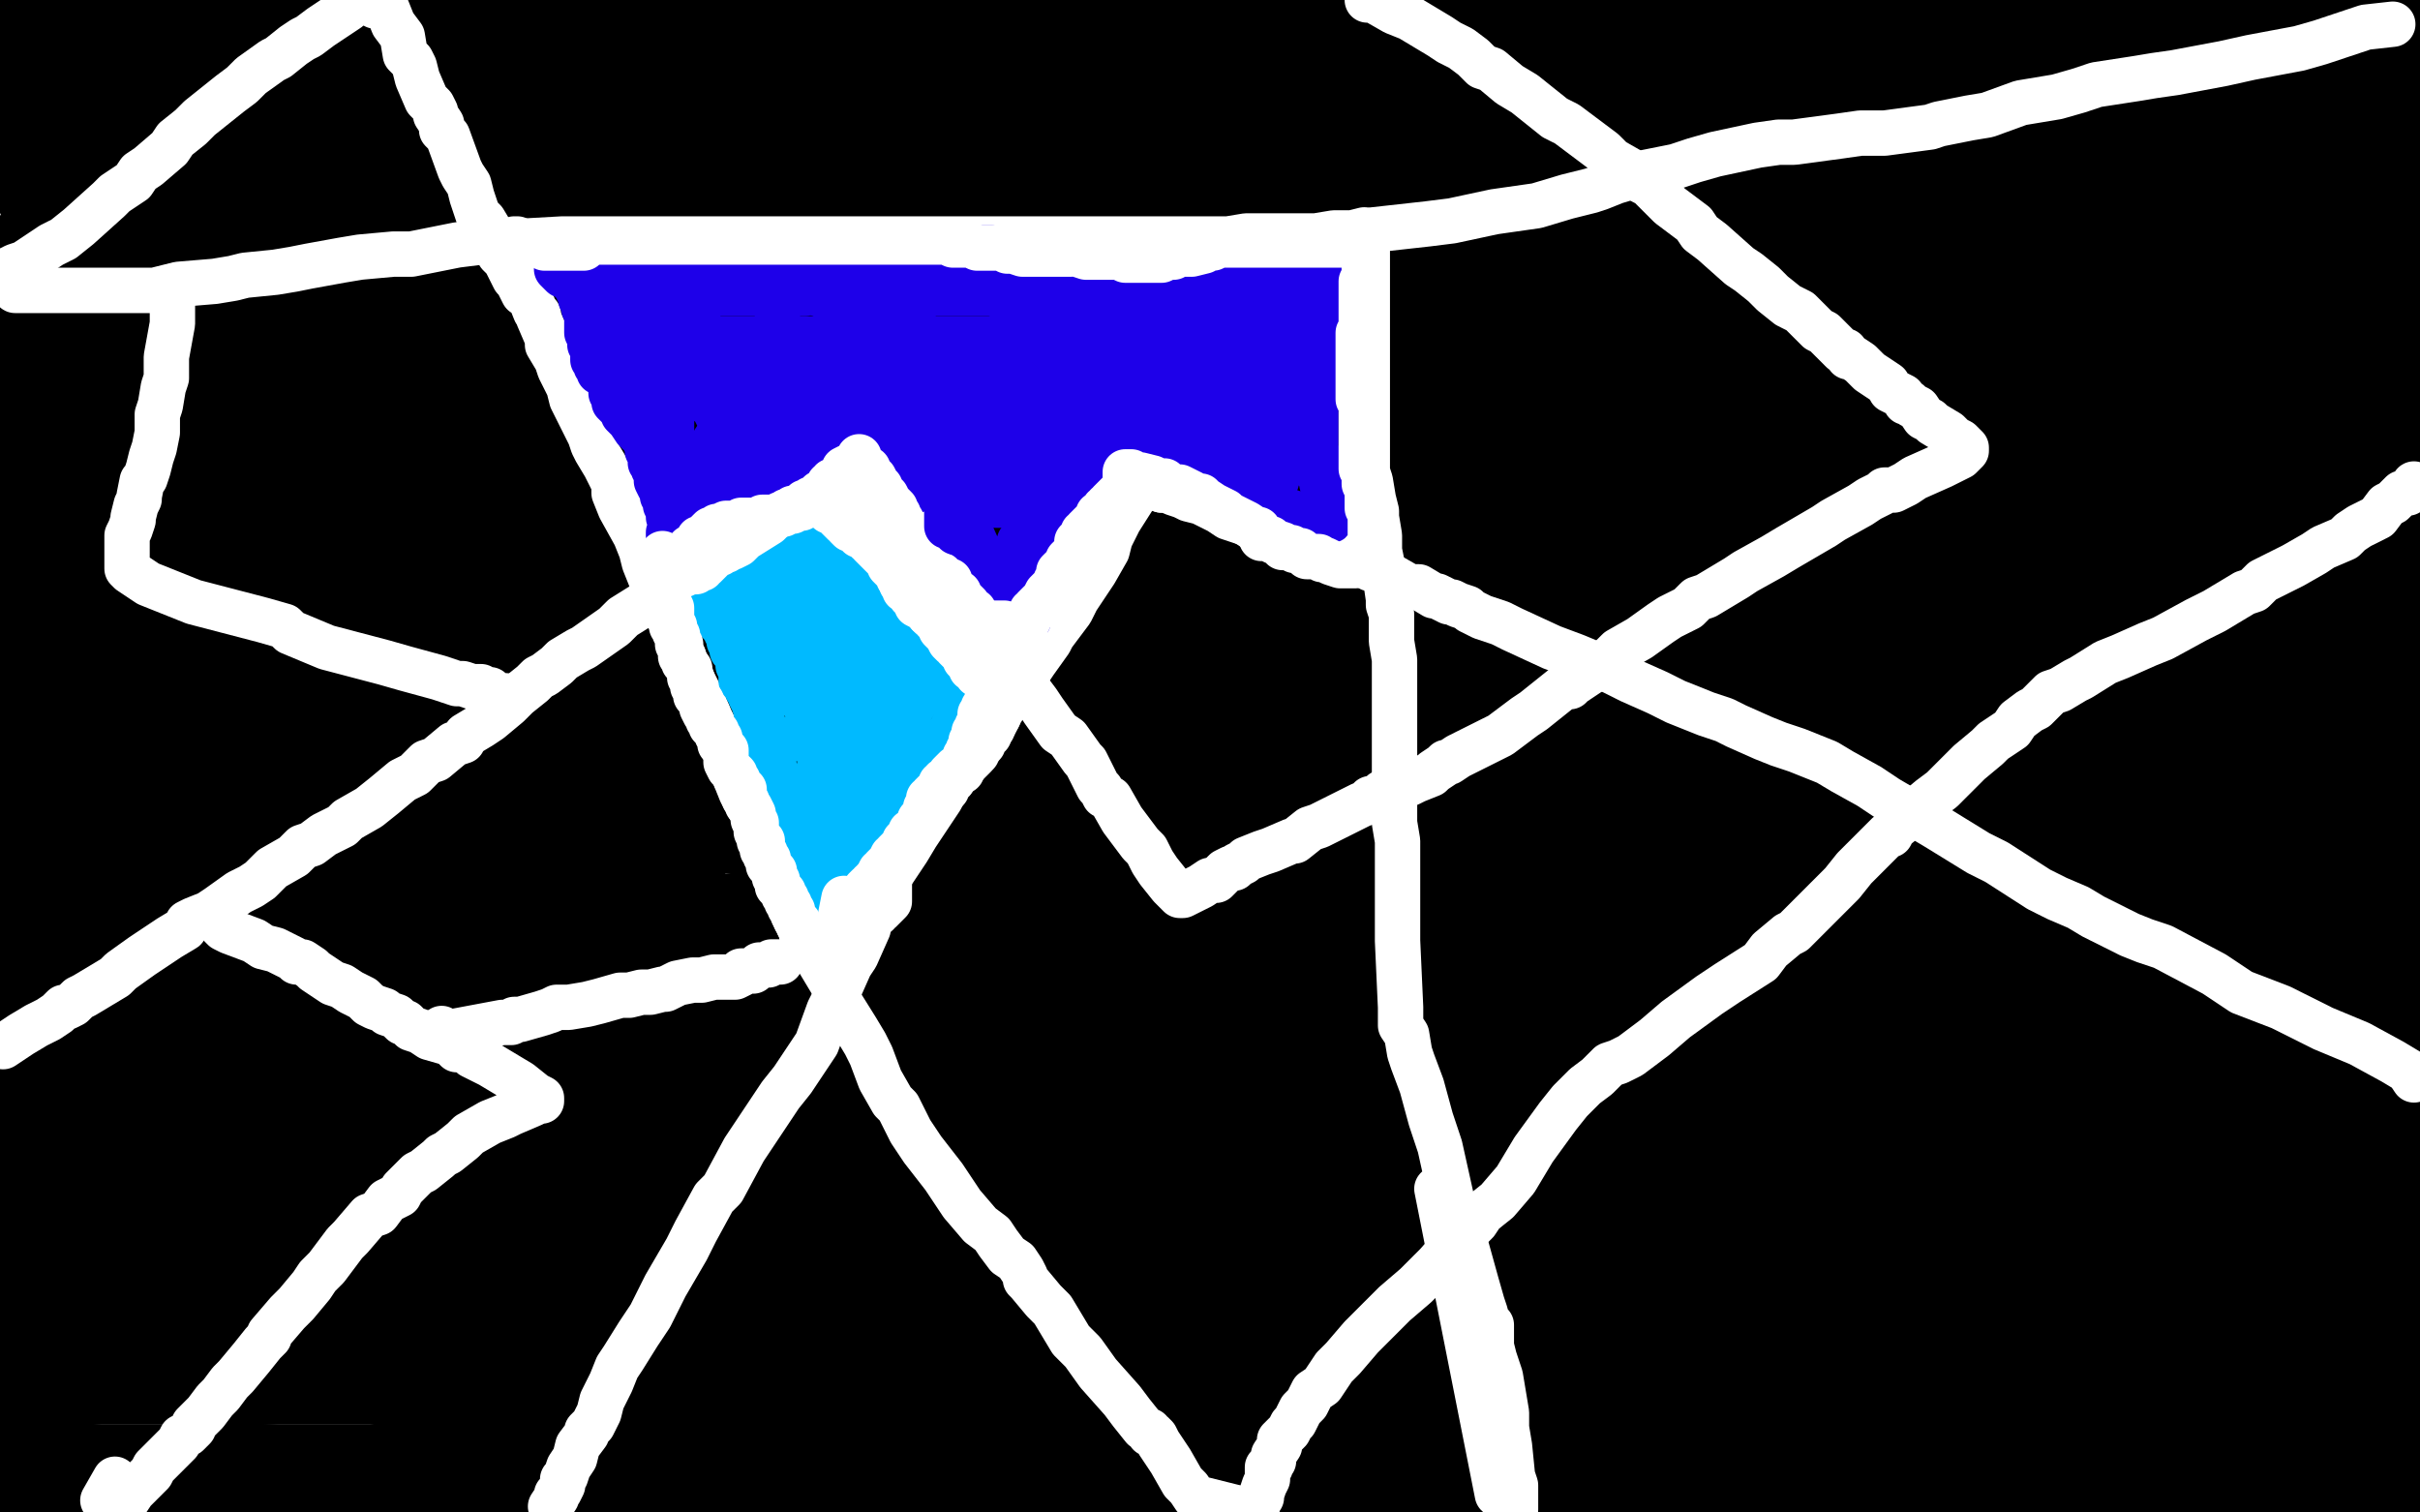 <?xml version="1.0" standalone="no"?>
<!DOCTYPE svg PUBLIC "-//W3C//DTD SVG 1.1//EN"
"http://www.w3.org/Graphics/SVG/1.1/DTD/svg11.dtd">

<svg width="800" height="500" version="1.1" xmlns="http://www.w3.org/2000/svg" xmlns:xlink="http://www.w3.org/1999/xlink" style="stroke-antialiasing: false"><desc>This SVG has been created on https://colorillo.com/</desc><rect x='0' y='0' width='800' height='500' style='fill: rgb(255,255,255); stroke-width:0' /><polyline points="7,5 7,4 7,4 8,4 8,4 8,5 10,6 13,20 13,20 14,25 14,25 18,30 18,30 21,34 21,34 23,36 23,36 21,76 18,73 14,65 13,33 13,30 15,27 15,26 16,24 4,14 6,13 14,8 19,5 23,5 26,5 29,5 31,5 32,5 34,5 36,5 37,5 39,5 42,5 43,5 45,5 47,5 49,5 51,5 52,5 53,5 54,5 55,5 56,5 60,5 63,5 70,5 73,5 83,6 88,7 95,7 106,9 110,9 118,10 129,12 134,12 138,12 148,12 157,12 166,13 172,13 181,14 188,15 203,17 214,20 231,20 238,21 252,22 259,23 277,23 288,23 296,23 314,25 322,26 341,29 359,31 365,31 379,33 387,33 403,34 410,34 424,35 430,35 450,35 461,35 479,35 488,35 500,35 505,35 516,35 524,35 541,35 564,36 576,37 588,38 607,41 623,42 630,42 637,42 649,42 654,42 661,42 658,42 648,41 634,38 621,35 599,32 591,31 572,29 557,26 544,25 537,24 524,22 517,21 509,20 497,18 492,18 487,18 476,17 470,16 453,14 445,12 426,10 416,7 402,6 397,6 391,4 389,4 382,4 379,4 372,4 369,5 362,7 357,9 353,10 350,11 344,11 337,11 333,11 326,11 322,11 310,7 302,5 285,1 216,0 213,0 206,1 204,1 201,1 198,1 196,2 195,2 192,2 190,2 185,2 184,2 186,0 303,0 312,2 328,4 344,6 354,8 377,11 387,12 413,16 434,18 444,18 461,19 473,19 484,19 491,19 504,19 510,19 515,20 524,21 526,21 529,21 531,21 533,21 536,22 542,22 545,22 551,23 557,23 560,23 565,23 567,23 568,23 570,23 575,22 578,21 585,20 587,20 588,20 583,19 571,17 543,13 513,10 496,7 473,4 449,2 441,2 440,2 440,1 441,0 520,0 542,3 566,6 595,7 619,8 630,9 649,11 662,13 672,13 675,13 679,13 685,13 689,13 695,13 706,13 719,13 729,13 733,13 736,13 738,13 739,13 757,15 763,16 772,17 773,17 774,17 776,17 778,17 779,17 780,17 781,17 783,17 786,17 790,16 791,15 795,14 798,14 797,11 793,11 791,10 790,10 787,10 782,10 778,10 773,10 772,10 771,10 769,10 767,12 765,15 762,17 760,18 757,18 753,18 752,18 747,18 744,18 741,18 735,18 733,18 727,20 724,21 719,22 710,26 707,27 701,29 699,30 697,30 689,30 683,30 675,30 670,30 661,30 657,30 648,30 642,31 638,32 637,32 637,33 640,35 648,36 655,37 667,39 701,43 724,48 740,50 746,50 749,50 750,50 750,49 752,48 757,45 758,45 762,43 763,42 764,42 765,41 767,41 769,40 773,39 780,35 786,34 789,32 794,31 799,30 793,30 781,30 763,30 750,30 742,30 741,30 738,31 732,32 725,33 722,34 719,34 718,35" style="fill: none; stroke: #000000; stroke-width: 30; stroke-linejoin: round; stroke-linecap: round; stroke-antialiasing: false; stroke-antialias: 0; opacity: 1.0"/>
<polyline points="710,46 711,47 712,49 716,50 724,53 727,54 737,55 752,57 760,58 772,59 781,59 782,59" style="fill: none; stroke: #000000; stroke-width: 30; stroke-linejoin: round; stroke-linecap: round; stroke-antialiasing: false; stroke-antialias: 0; opacity: 1.0"/>
<polyline points="718,35 717,36 716,37 714,39 712,41 710,43 710,45 710,46" style="fill: none; stroke: #000000; stroke-width: 30; stroke-linejoin: round; stroke-linecap: round; stroke-antialiasing: false; stroke-antialias: 0; opacity: 1.0"/>
<polyline points="782,59 780,59 774,59 750,59 723,59 708,59 677,59 664,59 645,59 639,61 636,61 634,62 633,62 632,62 626,62 623,62 612,62 608,62 595,62 590,62 582,62 572,59 567,59 561,58 546,57 531,57 516,56 508,56 488,56 479,56 461,56 455,56 441,56 436,57 430,58 421,58 412,58 408,58 402,58 388,58 381,58 367,58 360,58 343,58 328,58 321,58 312,58 309,58 306,58 301,58 293,58 289,58 285,58 275,58 263,58 255,58 247,58 231,58 227,58 216,58 212,58 205,58 196,58 186,58 182,58 179,58 166,58 162,58 152,56 146,55 141,54 129,54 120,52 116,52 106,51 103,51 99,51 92,51 86,51 80,51 78,51 75,51 70,51 67,51 61,51 59,51 53,51 37,51 31,50 25,49 24,49 23,49 21,45 20,44 20,43 19,42 19,41 19,40 19,39 20,36 27,33 57,25 71,22 75,22 80,22 81,22 82,22 83,22 86,22 93,22 103,22 107,23 113,25 115,25 118,25 121,26 132,27 147,29 158,30 179,30 191,30 215,31 227,31 247,34 261,36 271,37 274,38 279,39 282,39 288,39 294,41 303,42 315,44 319,45 327,46 333,47 343,47 351,47 363,47 367,47 372,47 373,47 370,47 359,47 346,47 328,47 273,47 249,47 229,47 204,47 184,47 177,47 171,47 164,47 162,47 159,47 158,47 155,47 148,47 144,47 137,47 127,47 117,47 114,47 113,47 112,47 110,47 108,48 105,49 99,50 83,50 70,50 54,52 51,53 49,53 43,53 41,53 40,53 38,53 37,53 35,54 32,55 30,56 27,60 25,64 25,72 25,83 27,90 30,108 33,131 35,144 41,171 44,182 54,203 67,220 71,225 86,233 99,236 148,243 178,245 249,246 293,246 374,246 417,246 491,246 521,246 585,238 521,236 463,232 390,232 247,230 174,230 68,228 44,228 33,231 37,237 61,244 186,268 271,277 363,281 555,283 674,283 712,283 713,283 695,283 645,279 571,268 422,245 367,241 302,239 284,239 283,240 288,244 337,257 369,264 448,276 485,282 530,290 535,292 533,296 517,302 394,326 304,342 123,368 61,384 18,408 301,468 382,468 482,468 498,468 503,468 504,468 463,467 355,453 310,448 276,448 272,448 270,449 277,450 312,458 459,466 635,466 702,466 767,466 771,466 767,467 743,467 688,461 549,429 441,401 419,395 411,394 412,394 424,394 460,394 566,394 612,394 420,366 206,330 126,317 68,308 67,308 69,308 88,309 149,315 335,317 545,317 632,317 683,317 693,317 687,318 600,316 530,303 416,283 366,268 366,267 367,266 395,254 527,223 678,201 745,191 793,180 792,180 776,179 633,158 527,152 360,132 293,123 287,123 462,129 466,129 455,131 420,134 317,134 268,134 214,134 199,134 185,132 184,132 189,129 236,129 279,129 328,129 398,129 403,129 400,129 344,136 290,136 181,136 153,139 134,142 131,144 134,149 154,154 204,162 329,180 394,186 492,200 518,204 524,206 522,207 498,209 463,209 388,203 363,202 345,208 344,208 344,210 387,224 438,232 577,242 639,242 721,238 732,236 733,236 731,236 651,233 584,233 439,223 330,203 298,197 277,190 276,189 279,188 294,187 350,187 386,185 405,185 410,185 397,184 359,179 245,161 139,146 100,140 75,132 78,130 98,129 150,129 290,129 377,129 544,129 655,129 665,129 654,129 616,129 437,127 321,122 97,113 34,98 179,98 255,98 385,96 420,96 432,96 431,97 422,99 333,100 174,100 108,95 37,85 28,83 27,83 27,82 36,81 74,81 203,81 271,81 398,81 447,81 479,81 490,81 475,84 358,87 263,87 72,87 15,85 49,83 124,83 300,83 386,83 467,83 554,83 558,83 545,85 505,86 322,86 101,86 9,86 2,86 96,86 331,86 436,86 630,86 692,86 735,86 751,86 751,87 698,88 626,88 464,88 407,88 375,88 380,88 399,88 447,88 507,88 647,88 709,88 775,88 778,88 774,88 747,93 679,93 474,93 364,93 196,88 152,88 137,88 137,89 156,94 214,102 384,106 490,106 670,106 771,108 779,110 776,112 693,118 482,118 364,118 169,118 98,121 94,121 552,146 688,150 701,152 685,157 622,165 414,165 280,165 55,156 27,188 118,204 227,215 494,220 620,220 745,217 713,227 581,227 268,205 135,200 41,200 262,222 475,222 639,222 675,222 670,225 634,228 447,230 337,227 210,223 4,216 63,245 171,252 298,254 567,254 792,249 762,259 506,259 352,251 104,249 17,249 22,284 107,297 319,308 429,308 584,312 603,316 594,320 466,329 210,319 74,310 55,328 160,328 379,328 541,328 565,332 478,342 386,344 181,344 75,344 42,372 223,372 689,369 686,371 588,386 481,386 217,386 117,386 14,412 83,418 245,420 331,417 496,415 576,414 577,414 575,416 491,418 389,418 270,418 14,418 79,437 179,437 398,425 539,419 551,418 551,419 502,421 427,421 248,430 107,451 78,454 74,455 77,453 128,453 188,453 336,451 412,449 472,447 521,448 519,451 463,462 385,464 287,470 106,495 290,499 532,465 629,449 618,447 596,444 548,441 537,440 535,439 536,437 540,434 552,431 589,426 608,426 609,426 609,429 591,433 494,447 435,457 335,470 267,480 258,482 258,484 271,487 372,492 437,492 575,492 630,494 665,494 677,495 675,497 712,498 713,498 685,498 689,498 715,494 762,490 751,490 707,490 696,490 686,490 686,488 695,485 712,481 743,471 758,465 767,460 775,455 778,452 777,451 764,448 700,445 667,443 637,443 605,441 604,441 605,437 611,434 639,426 672,418 734,410 755,407 761,407 762,407 753,407 723,404 632,385 565,378 553,378 550,377 551,375 590,363 643,355 783,334 783,296 779,296 779,295 784,293 797,291 773,284 706,282 703,282 703,280 737,273 779,266 792,264 788,264 761,266 719,270 629,272 599,272 573,276 568,277 567,277 568,277 577,277 623,277 668,279 676,281 678,282 675,285 661,291 584,303 542,310 496,316 488,319 485,320 493,320 525,320 582,320 731,294 787,234 694,221 529,197 416,181 384,176 364,176 373,170 392,168 495,164 569,162 696,158 730,158 729,158 720,161 683,166 547,172 482,174 400,176 388,176 388,175 411,171 451,171 516,171 660,169 730,169 763,178 727,180 694,181 799,189 734,195 671,199 567,199 557,199 556,199 561,198 573,193 639,184 725,173 759,167 774,164 772,164 757,162 709,157 694,155 689,154 689,153 691,151 698,149 730,144 770,138 780,136 784,135 782,135 772,135 743,138 664,146 668,143 681,140 739,129 793,121 780,119 755,119 744,119 736,118 735,118 736,116 740,115 763,108 776,105 797,98 799,97 799,96 795,86 786,77 775,68 771,65 766,54 764,48 763,43 763,41 763,40 763,38 763,37 763,34 764,28 766,21 770,11 770,8 771,5 771,4 774,4 778,4 793,13 799,45 798,43 799,177 796,175 789,167 772,146 764,130 761,124 760,123 760,120 759,117 758,112 757,105 756,103 756,101 756,100 756,99 768,101 779,107 789,116 799,249 794,241 791,231 780,207 772,194 771,190 768,184 768,183 766,183 764,185 760,191 755,195 745,203 736,211 730,217 724,224 722,227 722,230 722,231 724,236 725,237 730,238 732,238 734,238 741,238 750,238 756,237 759,236 764,235 766,235 767,235 768,234 767,234 766,234 765,234 764,234 762,233 761,231 760,208 760,198 760,182 758,169 757,165 757,163 757,162 755,161 735,177 693,215 650,265 649,267 648,267 645,267 641,267 638,267 634,267 632,264 632,261 632,248 635,231 637,220 641,205 644,197 644,195 644,193 644,192 645,192 648,192 656,192 663,192 664,192 667,190 668,190 665,190 660,193 644,207 622,227 588,267 573,314 570,338 571,348 583,359 599,364 623,364 632,364 642,360 644,359 645,358 642,357 624,357 586,357 510,365 472,367 430,373 347,387 306,403 303,405 302,407 332,409 381,409 531,396 616,383 745,372 785,365 798,363 799,363 794,362 765,362 749,362 730,362 728,361 732,358 746,354 753,306 707,306 638,309 625,311 627,311 637,311 682,311 739,311 757,311 757,312 751,313 736,316 677,320 628,328 612,330 606,331 603,332 603,330 612,329 655,329 677,329 707,329 711,329 712,329 712,330 707,332 658,339 629,344 588,350 578,351 568,352 567,352 572,351 580,351 594,351 624,351 634,351 642,351 642,352 642,353 643,354 646,354 654,354 666,352 693,349 709,347 733,343 740,343 741,343 740,343 732,343 715,346 685,351 671,353 657,358 655,359 661,361 673,362 688,364 700,365 719,368 722,369 724,370 724,372 723,383 716,389 710,400 709,404 709,413 711,417 730,428 759,436 775,441 788,455 776,458 755,461 745,462 751,461 761,457 771,454 798,447 795,407 791,404 778,391 773,387 772,385 771,381 770,380 770,379 770,378 770,377 769,375 768,374 765,364 762,349 760,327 760,323 760,317 762,312 765,306 766,303 767,302 767,301 768,301 769,301 771,301 774,303 780,321 783,333 791,362 797,382 798,386 798,383 795,375 791,364 786,346 783,334 783,331 782,329 782,328 782,327 782,326 782,324 782,320 783,310 784,307 786,299 786,295 787,294 788,293 789,293 792,293 793,293 795,294 799,297 799,366 797,373 794,386 792,396 791,401 791,404 791,407 791,412 790,418 789,423 787,434 786,439 783,446 782,448 779,457 779,460 778,466 778,468 778,471 778,472 779,473 780,474 780,475 782,476 784,477 786,478 788,480 790,482 794,487 795,490 798,494 799,497 785,489 775,480 771,477 771,478 771,480 771,484 771,485 772,486 774,488 776,489 781,491 783,491 785,492 786,492 788,492 791,492 795,490 796,488 799,488 799,457 798,455 797,453 795,452 793,449 790,447 787,444 787,441 784,434 784,433 782,428 781,426 778,422 778,420 777,418 773,416 771,414 770,414 768,413 768,412 767,412 767,411 765,410 764,409 763,409 762,408 754,405 747,402 734,399 726,397 712,395 701,393 699,393 695,392 694,392 696,390 705,388 727,383 738,382 741,382 743,382 746,382 748,382 753,382 755,382 762,382 769,382 770,382 770,383 770,385 770,391 766,399 763,405 760,410 751,423 742,431 739,435 732,440 726,443 723,443 720,443 713,443 709,443 701,443 697,443 691,443 684,440 682,439 680,438 679,437 679,436 679,432 679,431 682,426 683,425 690,418 691,417 694,413 694,412 694,407 690,405 670,400 655,400 623,400 595,400 585,400 569,400 566,400 568,400 572,400 589,403 599,404 610,406 633,409 655,412 661,412 668,412 669,412 668,412 660,412 632,412 589,412 567,412 546,412 520,412 514,412 513,413 519,415 528,416 542,417 561,420 570,421 585,425 591,426 593,427 593,428 583,432 562,435 520,440 407,454 263,456 141,456 101,456 38,456 24,456 18,456 16,456 42,441 41,441 40,440 58,431 95,420 126,417 191,410 253,410 284,410 287,410 283,411 268,413 208,422 185,424 155,428 147,428 144,428 144,427 150,425 162,422 195,417 205,416 219,412 222,412 219,412 199,412 145,412" style="fill: none; stroke: #000000; stroke-width: 30; stroke-linejoin: round; stroke-linecap: round; stroke-antialiasing: false; stroke-antialias: 0; opacity: 1.0"/>
<polyline points="117,412 96,412 56,411 47,409 43,408 42,408 42,406 44,404 60,398 70,396 77,394 79,393 76,393 75,393 74,391 73,387 73,384 73,375 73,361 68,348 65,341 58,328 52,318 42,298 36,284 34,278 32,271 30,263 29,259 29,254 29,252 29,251 29,253 29,259 29,265 29,275 27,305 21,337 16,360 14,367 12,379 11,385 11,388 11,389 9,389 7,389 2,384 0,380 1,283 3,273 7,260 9,254 10,253 10,252 12,252 14,252 24,266 27,278 28,285 30,300 35,327 37,344 38,368 38,375 39,379 39,380 40,382 40,383 40,384 39,386 36,389 35,389 33,390 32,390 29,392 28,392 24,392 20,390 13,378 5,362 3,358 7,363 10,370 13,379 17,397 19,410 20,415 20,417 20,420 20,424 19,427 16,436 14,440 13,446 11,456 9,464 7,468 7,469 7,471 7,473 7,474 7,475 8,476 9,478 12,481 16,483 20,484 23,485 33,486 45,486 62,486 70,486 90,486 108,486 116,486 128,486 133,486 137,486 143,483 145,482 141,482 133,484 124,486 115,487 80,491 64,491 58,491 57,491 54,491 50,491 44,492 39,492 35,492 28,493 25,493 24,493 22,493 20,494 18,494 15,494 11,495 6,495 4,496 2,496 0,497 1,492 10,489 63,487 88,487 113,486 130,486 132,486 133,486 136,486 139,486 141,486 144,486 149,486 155,485 166,484 171,483 173,482 174,482 175,480 180,475 184,471 191,464 197,460 198,459 197,458 191,457 180,455 167,455 140,455 129,455 113,455 104,455 87,456 74,456 70,456 67,456 62,454 57,452 49,451 46,449 43,447 34,443 31,442 28,439 27,438 23,435 23,434 21,433 20,432 20,430 20,429 20,427 20,426 19,424 18,423 17,422 16,422 14,422 12,422 9,422 7,422 4,422 0,385 1,367 1,352 1,348 1,347 1,345 2,345 4,340 9,332 15,326 20,320 30,305 38,294 42,289 43,288 43,287 45,286 47,286 53,286 71,286 81,286 106,284 116,283 130,280 134,279 135,279 136,279 139,279 144,279 152,279 158,281 170,284 184,288 190,290 193,291 198,293 200,293 194,293 185,293 173,293 162,293 121,293 108,293 89,293 83,293 80,293 78,293 77,293 75,292 74,291 73,291 72,289 71,285 71,284 70,280 69,273 62,263 57,258 51,252 50,252 50,251 49,251 49,252 55,256 83,264 105,268 118,268 143,268 163,268 173,268 186,268 202,268 209,268 220,270 223,270 225,270 226,270 227,270 228,270 229,270 230,270 231,270 231,273 231,276 225,283 221,289 216,295 209,304 206,310 207,309 208,308 209,307 211,305 212,304 212,302 210,300 193,296 170,292 141,290 123,288 96,285 78,284 75,284 71,283 68,283 67,283 67,282 65,282 61,280 54,278 50,276 46,275 42,272 39,269 38,267 36,261 36,257 34,247 31,236 29,230 26,223 24,220 23,218 21,218 19,217 18,216 15,215 13,214 10,213 6,211 3,210 1,208 0,132 0,130 1,125 1,121 1,120 1,118 1,117 1,116 0,113 0,110 0,108 0,102 0,97 0,95 0,93 0,90 0,89 0,88 0,87 1,87 3,89 3,90 4,90 5,92 5,94 5,99 5,108 4,114 2,130 1,138 0,241 2,241 3,241 16,216 20,190 22,179 22,173 24,170 26,167 30,164 34,160 38,154 41,151 42,149 43,146 43,144 43,137 43,124 44,119 44,114 44,113 43,111 42,111 39,113 30,124 24,133 21,138 17,143 16,146 15,148 15,150 14,153 13,155 12,156 11,157 9,160 7,162 5,163 6,163 9,162 12,160 23,154 28,150 37,142 43,136 47,133 48,130 49,129 50,128 51,126 56,121 60,118 62,116 63,116 64,116 67,117 80,131 85,137 93,148 96,153 97,160 94,164 88,171 80,174 76,176 68,179 60,183 56,185 53,188 51,188 52,188 58,186 65,184 84,182 95,181 124,177 134,177 150,177 166,177 177,179 184,180 198,182 210,183 216,183 220,183 230,183 233,181 237,180 240,179 249,178 257,177 265,177 281,177 289,177 302,177 315,177 318,177 321,177 325,178 328,178 329,179 330,179 331,179 329,180 324,183 317,186 310,190 294,199 284,204 271,211 259,213 252,214 230,214 198,208 164,198 144,188 135,185 117,177 112,173 103,165 94,159 92,155 90,152 87,148 86,147 84,146 83,145 81,145 78,144 72,143 70,143 67,143 66,143 63,142 61,141 59,140 55,138 52,137 51,136 50,135 51,133 63,129 86,127 99,127 145,127 201,131 263,140 295,145 366,155 402,160 465,168 488,171 520,177 531,180 542,183 546,184 547,185 549,186 552,187 554,187 555,187 558,187 566,187 572,182 588,172 598,163 612,147 634,117 645,93 648,84 651,74 652,71 652,70 652,75 652,91 655,119 665,155 670,165 673,173 675,178 675,179 674,181 667,185 658,189 649,196 629,210 617,221 608,229 597,239 595,241 594,241 592,241 589,238 583,226 575,207 573,197 572,190 572,181 572,176 580,169 593,164 602,162 613,161 633,161 641,161 647,161 648,161 646,161 642,161 636,162 620,164 596,166 570,169 561,169 559,169 555,169 552,169 550,170 549,171 546,171 545,172 542,172 539,173 538,173 536,173 533,173 531,173 516,169 486,161 463,154 453,152 434,147 416,144 403,142 397,140 387,137 384,137 379,136 376,136 368,135 365,135 362,135 355,134 341,131 334,128 327,127 317,125 312,125 310,125 306,125 305,125 304,125 301,125 297,126 292,128 277,135 272,137 255,144 239,149 231,151 219,155 204,160 189,164 180,168 173,170 163,173 159,174 154,175 153,175 138,166 138,166 136,166 136,166 134,164 134,164 129,159 129,159 125,156 125,156 120,153 120,153 118,150 118,150 116,148 116,148 114,144 114,144 113,132 113,132 112,125 112,125 111,121 111,121 110,111 110,111 110,108 110,108 111,103 112,102 112,101 113,101 113,96 114,96 115,96" style="fill: none; stroke: #000000; stroke-width: 30; stroke-linejoin: round; stroke-linecap: round; stroke-antialiasing: false; stroke-antialias: 0; opacity: 1.0"/>
<polyline points="3,91 3,89 3,89 5,88 5,88 8,87 8,87 17,81 17,81 21,79 21,79 26,75 26,75 36,66 38,64 44,60 46,57 49,55 56,49 58,46 63,42 66,39 71,35 76,31 80,28 83,25 90,20 92,19 97,15 100,13 102,12 106,9 109,7 112,5 115,3 117,1 119,0" style="fill: none; stroke: #ffffff; stroke-width: 15; stroke-linejoin: round; stroke-linecap: round; stroke-antialiasing: false; stroke-antialias: 0; opacity: 1.0"/>
<polyline points="124,2 125,1 125,1 126,1 126,1 128,3 128,3 130,8 130,8 133,12 133,12 134,18 134,18 136,20 136,20 137,22 137,22 138,26 138,26 141,33 143,35 144,37 144,38 146,41 146,43 148,45 152,56 153,58 155,61 156,65 157,68 158,71 160,73 163,78 165,84 167,86 168,88 170,92 171,93 173,97 175,98 177,103 178,104 178,105 181,112 181,114 184,119 185,122 188,128 189,132 192,138 195,144 196,147 197,149 200,154 203,160 203,163 205,168 210,177 212,182 213,186 217,196 222,206 224,210 225,215 228,222 229,225 231,229 232,231 235,238 237,242 239,247 243,257 245,262 250,271 250,274 253,279 255,285 257,288 259,294 263,304 266,310 275,325 278,332 283,340 286,345 288,349 291,357 295,364 297,366 301,374 305,380 312,389 314,392 318,398 324,405 328,408 330,411 333,415 336,417 338,420 339,422 339,423 340,424 345,430 348,433 354,443 358,447 363,454 371,463 374,467 378,472 380,473 380,474 381,474 382,475 383,477 385,480 387,483 391,490 393,492 395,495 411,499" style="fill: none; stroke: #ffffff; stroke-width: 15; stroke-linejoin: round; stroke-linecap: round; stroke-antialiasing: false; stroke-antialias: 0; opacity: 1.0"/>
<polyline points="416,497 416,496 416,496 417,495 417,495 417,494 417,494 418,491 418,491 419,489 419,489 419,487 419,487 419,486 419,486 419,485 420,485 420,484 421,483 421,482 421,481 423,478 423,476 426,473 427,471 428,470 430,466 432,464 434,460 437,458 441,452 444,449 450,442 453,439 457,435 460,432 461,431 468,425 472,421 475,418 482,410 488,404 490,401 495,397 501,390 504,385 507,380 515,369 519,364 524,359 528,356 532,352 535,351 539,349 547,343 554,337 565,329 571,325 582,318 585,314 591,309 593,308 597,304 600,301 605,296 609,292 613,287 618,282 621,279 624,276 625,276 626,274 631,270 632,269 638,264 642,261 651,252 657,247 659,245 665,241 667,238 671,235 673,234 675,232 678,229 681,228 686,225 688,224 696,219 701,217 710,213 715,211 726,205 732,202 742,196 745,195 748,192 754,189 758,187 765,183 768,181 775,178 777,176 780,174 786,171 789,167 791,166 794,163 796,163 798,160" style="fill: none; stroke: #ffffff; stroke-width: 15; stroke-linejoin: round; stroke-linecap: round; stroke-antialiasing: false; stroke-antialias: 0; opacity: 1.0"/>
<polyline points="798,357 796,354 796,354 791,351 791,351 780,345 780,345 768,340 768,340 760,336 760,336 754,333 754,333 741,328 741,328 732,322 732,322 715,313 709,311 704,309 696,305 692,303 687,300 680,297 674,294 660,285 654,282 641,274 636,271 624,264 618,260 609,255 604,252 594,248 588,246 583,244 574,240 570,238 564,236 554,232 548,229 539,225 533,222 521,217 513,214 500,208 496,206 490,204 486,202 485,201 482,200 480,199 479,199 475,197 474,197 469,194 466,194 459,190 457,189 453,188 450,186 444,185 441,184 434,182 431,181 427,179 423,177 422,177 419,176 416,175 415,175" style="fill: none; stroke: #ffffff; stroke-width: 15; stroke-linejoin: round; stroke-linecap: round; stroke-antialiasing: false; stroke-antialias: 0; opacity: 1.0"/>
<polyline points="384,162 383,161" style="fill: none; stroke: #ffffff; stroke-width: 15; stroke-linejoin: round; stroke-linecap: round; stroke-antialiasing: false; stroke-antialias: 0; opacity: 1.0"/>
<polyline points="415,175 414,174 412,173 409,172 406,171 403,169 397,166 393,165 391,164 388,163 386,162 384,162" style="fill: none; stroke: #ffffff; stroke-width: 15; stroke-linejoin: round; stroke-linecap: round; stroke-antialiasing: false; stroke-antialias: 0; opacity: 1.0"/>
<circle cx="383.5" cy="161.5" r="7" style="fill: #ffffff; stroke-antialiasing: false; stroke-antialias: 0; opacity: 1.0"/>
<polyline points="379,158 379,159 379,159 377,161 377,161 370,172 370,172 367,178 367,178 366,182 366,182 362,189 362,189 356,198 356,198 354,202 354,202 348,210 348,210 347,212 347,212 342,219 340,222 335,228 333,232 331,235 330,237 328,241 325,245 324,246 323,249 320,252 313,260 311,264 303,276 300,281 294,290 291,296 288,302 287,307 283,316 281,319 277,328 274,334 270,345 262,357 258,362 250,374 246,380 239,393 236,396 230,407 227,413 220,425 215,435 211,441 206,449 204,452 202,457 200,461 199,463 198,467 196,471 194,473 194,474 191,478 190,482 188,485 187,488 186,489 186,491 185,493 184,494 184,495 182,498" style="fill: none; stroke: #ffffff; stroke-width: 15; stroke-linejoin: round; stroke-linecap: round; stroke-antialiasing: false; stroke-antialias: 0; opacity: 1.0"/>
<polyline points="5,96 6,96 6,96 7,96 7,96 14,96 14,96 21,96 21,96 35,96 35,96 51,96 51,96 59,94 59,94 71,93 77,92 81,91 91,90 97,89 102,88 113,86 119,85 130,84 136,84 151,81 159,80 168,80 186,79 194,79 214,79 223,79 231,79 248,79 256,79 264,79 279,79 284,79 294,79 298,79 301,79 308,79 314,79 328,79 335,79 347,79 354,79 367,79 381,79 385,79 394,79 402,79 406,79 412,78 414,78 417,78 423,78 425,78 431,78 435,78 441,77 444,77 447,77 451,76 452,79 452,79 452,83 452,83 452,87 452,87 452,107 452,107 452,113 452,113 452,124 452,124 452,134 452,134 452,145 452,145 452,149 452,149 452,156 453,159 454,165 455,169 455,171 456,177 456,182 457,187 458,191 459,198 459,200 460,203 460,212 461,218 461,228 461,236 461,242 461,255 461,264 461,268 461,272 462,278 462,281 462,283 462,291 462,295 462,306 462,311 463,333 463,339 465,342 466,348 467,351 470,359 473,370 476,379 480,397 483,406 488,424 490,431 491,434 492,438 493,438 493,440 493,445 494,449 496,455 498,467 498,472 499,478 500,488 501,491 501,493 501,494 501,496 501,497 501,499 495,494 475,393" style="fill: none; stroke: #ffffff; stroke-width: 15; stroke-linejoin: round; stroke-linecap: round; stroke-antialiasing: false; stroke-antialias: 0; opacity: 1.0"/>
<polyline points="448,78 450,78 450,78 451,77 451,77 454,76 454,76 472,74 472,74 480,73 480,73 494,70 494,70 508,68 508,68 518,65 518,65 526,63 526,63 529,62 529,62 534,60 534,60 544,57 554,55 560,53 567,51 581,48 588,47 593,47 608,45 615,44 623,44 638,42 641,41 651,39 657,38 668,34 680,32 687,30 693,28 706,26 712,25 719,24 735,21 744,19 760,16 767,14 782,9 791,8" style="fill: none; stroke: #ffffff; stroke-width: 15; stroke-linejoin: round; stroke-linecap: round; stroke-antialiasing: false; stroke-antialias: 0; opacity: 1.0"/>
<polyline points="452,0 453,0 453,0 454,0 454,0 461,4 461,4 466,6 466,6 476,12 476,12 479,14 479,14 483,16 483,16 487,19 487,19 490,22 490,22 493,23 493,23 499,28 499,28 504,31 504,31 514,39 518,41 526,47 530,50 533,53 540,57 543,60 545,61 551,67 552,68 560,74 562,77 566,80 575,88 578,90 583,94 586,97 591,101 595,103 598,106 599,107 601,109 603,110 606,113 609,116 610,116 611,118 612,118 615,120 617,122 618,123 621,125 624,127 625,129 629,131 630,133 631,133 632,134 634,135 636,138 638,139 639,140 644,143 646,145 648,146 650,148 650,149 648,151 642,154 633,158 630,160 626,162 623,162 622,163 618,165 615,167 606,172 603,174 591,181 586,184 577,189 574,191 564,197 561,198 558,201 552,204 549,206 542,211 535,215 533,217 531,219 526,222 523,224 520,226 519,227 517,227 512,231 507,235 504,237 496,243 490,246 484,249 482,250 479,252 478,252 477,253 474,255 473,256 468,258 466,259 464,259 462,260 461,261 457,262 457,263 453,264 453,265 450,266 448,267 446,268 444,269 442,270 440,271 436,273 433,274 428,278 427,278 420,281 417,282 412,284 411,285 409,286 408,287 407,287 405,288 402,291 400,291 397,293 391,296 390,296 388,294 387,293 383,288 381,285 379,281 377,279 371,271 367,264 365,263 364,261 363,260 362,258 359,252 358,251 353,244 350,242 345,235 343,232 340,228 336,224 332,221 330,219 327,217 324,214 323,213 322,211 321,210 320,208 318,206 317,204 316,204 316,203 314,201 312,199 311,198 310,196 308,195 307,193 306,192 306,191 305,190 304,190 303,188 302,187 301,185 300,184 298,181 297,180 296,178 295,177 291,172 289,170 288,170 286,168 286,167 285,167 284,165 283,165 281,163 281,162 280,161 279,160 276,157 275,155 274,154 270,155 262,161 254,168 249,172 248,173 246,175 242,179 233,185 230,188 228,189 226,191 222,193 220,195 216,198 214,199 206,204 203,207 193,214 191,215 186,218 184,220 180,223 178,224 176,226 171,230 168,233 162,238 159,240 154,243 153,245 150,246 144,251 141,252 137,256 133,258 127,263 122,267 115,271 113,273 107,276 103,279 100,280 97,283 90,287 86,291 83,293 79,295 72,300 69,302 64,304 62,305 61,307 56,310 53,312 47,316 40,321 38,323 33,326 28,329 26,330 24,332 22,333 21,333 19,335 16,337 14,338 12,339 7,342 1,346" style="fill: none; stroke: #ffffff; stroke-width: 15; stroke-linejoin: round; stroke-linecap: round; stroke-antialiasing: false; stroke-antialias: 0; opacity: 1.0"/>
<polyline points="57,101 57,102 57,102 57,105 57,105 57,107 57,107 55,118 55,118 55,122 55,122 55,125 55,125 54,128 54,128 53,134 53,134 52,137 52,137 52,143 51,148 50,151 49,155 48,158 47,159 46,164 46,165 45,167 44,171 44,172 43,175 42,177 42,178 42,180 42,182 42,183 42,184 42,185 42,186 42,188 43,189 49,193 64,199 87,205 94,207 96,209 108,214 127,219 134,221 145,224 151,226 152,226 153,226 156,227 157,227 159,227 160,228 162,228 163,229 165,230 166,230 167,230" style="fill: none; stroke: #ffffff; stroke-width: 15; stroke-linejoin: round; stroke-linecap: round; stroke-antialiasing: false; stroke-antialias: 0; opacity: 1.0"/>
<polyline points="73,305 73,306 73,306 74,307 74,307 76,308 76,308 84,311 84,311 87,313 87,313 91,314 91,314 97,317 98,318 100,318 103,320 104,321 107,323 110,325 113,326 116,328 120,330 122,332 124,333 127,334 128,335 131,336 132,337 133,338 134,338 136,340 139,341 142,343 149,345 151,347 154,347 155,348 156,349 158,350 162,352 172,358 177,362 179,363 179,364 178,364 176,365 169,368 167,369 162,371 155,375 153,377 148,381 146,382 145,383 140,387 138,388 136,390 133,393 132,395 128,397 125,401 122,402 116,409 114,411 108,419 105,422 103,425 98,431 95,434 89,441 89,442 87,444 83,449 78,455 76,457 73,461 71,463 68,467 67,468 66,469 65,470 64,471 64,472 62,474 60,475 59,477 56,480 55,481 51,485 50,487 46,491 44,493 42,496 41,497 40,499 34,496 38,489" style="fill: none; stroke: #ffffff; stroke-width: 15; stroke-linejoin: round; stroke-linecap: round; stroke-antialiasing: false; stroke-antialias: 0; opacity: 1.0"/>
<polyline points="146,340 146,341 146,341 147,341 147,341 150,341 150,341 166,338 166,338 169,338 169,338 170,337 172,337 179,335 182,334 184,333 188,333 194,332 198,331 205,329 208,329 212,328 213,328 215,328 219,327 220,327 224,325 229,324 231,324 232,324 236,323 239,323 241,323 243,323 245,322 245,321 246,321 248,321 249,321 250,320 251,319 252,319 254,319 255,318 257,318 258,318" style="fill: none; stroke: #ffffff; stroke-width: 15; stroke-linejoin: round; stroke-linecap: round; stroke-antialiasing: false; stroke-antialias: 0; opacity: 1.0"/>
<polyline points="267,195 266,194 266,194 265,194 265,194 264,194 264,194 261,195 261,195 261,196 261,196 260,196 259,197 257,198 256,198 256,197 257,196 258,195 259,194 260,193 261,189 263,186 263,185 264,185 264,184 265,184 266,183 266,182 267,182 268,181 269,180 270,179 271,178 271,177 271,176 271,175 271,174 271,173 271,172 271,170 269,171 268,172 263,177 260,181 259,181 258,182 255,184 252,185 250,187 247,187 247,188 246,188 245,188 244,189 243,190 242,191 241,191 240,192 239,193 238,193 237,194 236,194 234,196 233,197 233,198 233,199 232,199 232,200 233,200 234,201 235,202 236,203 237,204 238,205 238,206 239,207 240,208 240,209 241,210 241,211 241,212 242,213 242,214 242,215 243,215 243,216 244,218 244,219 244,220 245,222 245,223 245,225 246,226 247,228 248,229 248,230 249,232 250,235 250,236 251,238 252,238 252,239 252,240 252,241 252,242 253,243 253,244 253,245 253,246 254,247 254,248 254,249 255,249 255,251 255,252 255,253 256,254 256,255 257,256 257,257 258,258 259,259 259,260 260,261 261,263 261,264 262,266 263,268 264,270 264,271 265,273 267,278 268,282 268,284 268,285 269,286 269,287 270,289 271,289 271,291 272,292 272,293 272,294 273,294 274,295 274,296 274,297 275,299 275,300 275,301 276,301 276,303 276,305 276,306 276,305 276,304 276,303 276,302 276,300 277,299 278,298 278,297 279,297 279,296 279,295 281,293 282,291 283,291 284,290 284,288 286,285 286,284 286,283 286,282 287,280 288,279 289,278" style="fill: none; stroke: #00baff; stroke-width: 15; stroke-linejoin: round; stroke-linecap: round; stroke-antialiasing: false; stroke-antialias: 0; opacity: 1.0"/>
<polyline points="291,275 292,274 293,272 294,270 296,268 297,268 298,266 299,266 300,265 301,264" style="fill: none; stroke: #00baff; stroke-width: 15; stroke-linejoin: round; stroke-linecap: round; stroke-antialiasing: false; stroke-antialias: 0; opacity: 1.0"/>
<polyline points="289,278 289,277 290,276 291,275" style="fill: none; stroke: #00baff; stroke-width: 15; stroke-linejoin: round; stroke-linecap: round; stroke-antialiasing: false; stroke-antialias: 0; opacity: 1.0"/>
<polyline points="301,264 301,263 302,262 302,261 303,261 303,259 303,258 306,253 306,252 307,251 308,250 309,248 310,247 310,246 311,245 312,245 312,244 313,244 313,243 314,242 315,241 315,240 316,240 316,239 316,238 316,237 317,237 317,236 317,234 318,233 318,232 319,232 319,231 319,230 320,229 320,228 320,227 319,226 318,225 317,224 316,223 315,223 314,222" style="fill: none; stroke: #00baff; stroke-width: 15; stroke-linejoin: round; stroke-linecap: round; stroke-antialiasing: false; stroke-antialias: 0; opacity: 1.0"/>
<polyline points="314,222 313,221 313,220 312,220 311,219 310,219 309,218 308,218 308,217 307,216 306,215 305,215" style="fill: none; stroke: #00baff; stroke-width: 15; stroke-linejoin: round; stroke-linecap: round; stroke-antialiasing: false; stroke-antialias: 0; opacity: 1.0"/>
<polyline points="297,208 296,207 294,207 294,206 293,205 292,204" style="fill: none; stroke: #00baff; stroke-width: 15; stroke-linejoin: round; stroke-linecap: round; stroke-antialiasing: false; stroke-antialias: 0; opacity: 1.0"/>
<polyline points="305,215 304,214 303,213 303,212 302,212 301,211 300,211 300,210 298,209 297,208" style="fill: none; stroke: #00baff; stroke-width: 15; stroke-linejoin: round; stroke-linecap: round; stroke-antialiasing: false; stroke-antialias: 0; opacity: 1.0"/>
<polyline points="292,204 292,203 291,202 290,201 290,200 289,200 289,198 288,198 286,196" style="fill: none; stroke: #00baff; stroke-width: 15; stroke-linejoin: round; stroke-linecap: round; stroke-antialiasing: false; stroke-antialias: 0; opacity: 1.0"/>
<polyline points="278,179 278,178 277,178" style="fill: none; stroke: #00baff; stroke-width: 15; stroke-linejoin: round; stroke-linecap: round; stroke-antialiasing: false; stroke-antialias: 0; opacity: 1.0"/>
<polyline points="286,196 285,195 285,194 283,193 283,192 283,191 282,190 282,189 281,187 281,186 280,184 280,183 280,182 279,181 279,180 278,179" style="fill: none; stroke: #00baff; stroke-width: 15; stroke-linejoin: round; stroke-linecap: round; stroke-antialiasing: false; stroke-antialias: 0; opacity: 1.0"/>
<polyline points="281,179 282,179 284,179 285,180 285,181 286,181 287,182 288,182" style="fill: none; stroke: #00baff; stroke-width: 15; stroke-linejoin: round; stroke-linecap: round; stroke-antialiasing: false; stroke-antialias: 0; opacity: 1.0"/>
<polyline points="277,178 277,177 278,177 279,178 280,178 281,178 281,179" style="fill: none; stroke: #00baff; stroke-width: 15; stroke-linejoin: round; stroke-linecap: round; stroke-antialiasing: false; stroke-antialias: 0; opacity: 1.0"/>
<polyline points="288,182 288,183 289,183 290,184 290,185 291,185 292,186 293,187 294,189 295,190 295,191 295,192 296,192 296,193" style="fill: none; stroke: #00baff; stroke-width: 15; stroke-linejoin: round; stroke-linecap: round; stroke-antialiasing: false; stroke-antialias: 0; opacity: 1.0"/>
<polyline points="296,193 296,194 296,195 297,195 298,196 298,198 299,200 299,201 300,202 301,203 302,204 302,205 303,207 304,208 304,209 305,210 305,211 306,212 306,213 307,213 308,214 308,215 308,216 308,218 308,220 308,223 305,228 302,233 299,238 298,240 297,242 297,243 294,247 294,248 293,250 292,252 292,253 292,254 292,255 292,256 291,257 291,258 291,259 290,259 290,260 290,261" style="fill: none; stroke: #00baff; stroke-width: 15; stroke-linejoin: round; stroke-linecap: round; stroke-antialiasing: false; stroke-antialias: 0; opacity: 1.0"/>
<polyline points="289,268 288,270 286,272 283,275 281,277 279,280 278,281 277,282" style="fill: none; stroke: #00baff; stroke-width: 15; stroke-linejoin: round; stroke-linecap: round; stroke-antialiasing: false; stroke-antialias: 0; opacity: 1.0"/>
<polyline points="290,261 290,262 290,263 290,264 290,265 289,267 289,268" style="fill: none; stroke: #00baff; stroke-width: 15; stroke-linejoin: round; stroke-linecap: round; stroke-antialiasing: false; stroke-antialias: 0; opacity: 1.0"/>
<polyline points="277,282 276,282" style="fill: none; stroke: #00baff; stroke-width: 15; stroke-linejoin: round; stroke-linecap: round; stroke-antialiasing: false; stroke-antialias: 0; opacity: 1.0"/>
<polyline points="271,245 269,239 269,236 268,236 267,234 266,233 266,232 265,231" style="fill: none; stroke: #00baff; stroke-width: 15; stroke-linejoin: round; stroke-linecap: round; stroke-antialiasing: false; stroke-antialias: 0; opacity: 1.0"/>
<polyline points="276,282 275,282 272,280 271,275 271,264 271,257 271,247 271,245" style="fill: none; stroke: #00baff; stroke-width: 15; stroke-linejoin: round; stroke-linecap: round; stroke-antialiasing: false; stroke-antialias: 0; opacity: 1.0"/>
<polyline points="265,231 263,230 263,229 261,227 261,226 259,224 259,222 257,220 257,218 257,213 257,211 257,207 258,206 259,204 260,201" style="fill: none; stroke: #00baff; stroke-width: 15; stroke-linejoin: round; stroke-linecap: round; stroke-antialiasing: false; stroke-antialias: 0; opacity: 1.0"/>
<polyline points="260,201 261,200 262,199 263,199 264,199 268,199 270,199 274,199 275,199 280,201 283,202 285,203 286,204 287,205 290,207 290,208 291,209 292,211 292,213 292,216 292,217 292,218 289,222 289,226 288,230 287,232 287,233 287,235 286,238 286,239 286,240 285,241 285,242 284,242 282,242 279,242 274,240 269,236 265,231 263,229 262,226 262,225 262,224 261,224 261,222 260,221 259,220 259,219 259,218 259,217 259,215 260,214 262,212 263,211 266,210 270,207 271,207 272,207 273,206 273,204 273,203 273,200 272,198 271,196 270,193 270,192 270,191 269,190 268,189 267,189 266,188 265,188 263,188 262,188 257,189 256,190 253,191 251,192 249,193 247,195 244,197 244,198 244,199 248,204 250,205 252,208 256,210 257,211 261,213 263,215 266,216 267,217 268,218 269,218 270,219 271,221 272,221 274,222 275,223 276,224 277,225 278,225 279,226 280,226 283,228 284,228 286,228 287,229 288,229 289,228 287,227 285,223 285,222 284,221 284,220 283,219 283,218 282,217 281,217 280,216 276,215 273,215 272,214 271,214 271,217 273,220 277,226 280,229 282,234 288,245 288,248 289,252 289,253 289,254 289,255 288,256 287,257 284,258 280,262 277,263 276,264 275,264 274,264 273,264 272,265 271,265 270,265 268,265 258,261 251,258 251,257 249,256 249,255 248,253 247,251 247,249 248,248 252,247 257,245 260,245 262,244 263,244 264,244 265,244 264,243 266,242 268,242 276,246 278,246 279,245 279,244 281,240 282,236 284,233 285,231 289,228 292,227 294,226 296,226 296,225 298,225 298,224 299,224 300,224 300,223 301,223 302,222 302,221 301,221 300,219" style="fill: none; stroke: #00baff; stroke-width: 15; stroke-linejoin: round; stroke-linecap: round; stroke-antialiasing: false; stroke-antialias: 0; opacity: 1.0"/>
<polyline points="220,195 220,196 220,196 221,196 221,196 221,197 221,197 221,198 221,199 221,200 222,201 222,202 222,203 222,204 222,206 222,207 223,207 223,208 223,209 224,210 224,211 224,212 224,213 225,213 225,214 225,215 225,216 225,217 226,217 226,218 226,219 227,220 228,221 228,222 228,223 228,224 229,225 229,226 229,227 230,228 230,230 231,231 232,232 232,234 233,236 234,236 234,237 234,238 235,239 235,240 236,241 237,242 237,243 238,244 238,245 238,246 239,247 240,248 240,250 240,251 240,252 241,254 242,255 243,256 243,257 244,258 244,259 245,260 245,261 246,261 246,263 246,264 247,265 247,266 248,267 249,269 249,271 250,272 250,273 250,274 250,275 251,277 251,278 252,278 252,279 252,280 252,281 253,282 253,283 254,284 254,285 254,286 255,287 256,288 256,289 256,290 257,291 257,292 257,293 258,294 259,295 259,296 260,297 260,298 261,299 261,300 262,301 262,302 263,304 264,305 264,306 265,307 265,308 265,309 266,309 267,310" style="fill: none; stroke: #ffffff; stroke-width: 15; stroke-linejoin: round; stroke-linecap: round; stroke-antialiasing: false; stroke-antialias: 0; opacity: 1.0"/>
<polyline points="277,322 277,321 277,321 276,320 276,320 275,319 275,319 275,318 275,317 275,316 275,315 275,314 275,313 277,311 279,309 281,308 282,307 283,307 285,306 286,305 286,304 287,303 288,303 290,302 290,301 291,301 292,300 293,299 294,298 294,297 294,296 294,295 294,294 294,293 294,292 294,291 294,290 294,289 294,288 294,287 294,286 294,285 295,283 296,283 296,282 298,280 299,279 300,278 301,277 302,276 302,275 303,275 303,274 304,274 304,273 304,272 304,271 305,271 306,269 306,268 306,267 307,266 307,265 307,264 308,264 308,263 309,262 310,261 311,260 311,259 312,259 312,258 313,258 314,257 314,256 315,255 316,254 317,254 318,253 318,252 319,251 319,250 320,250 320,248 321,247 321,246 321,245 322,245 322,244 322,243 322,242 323,242 323,241 323,240 324,239 324,238 324,237 324,236 325,236 325,235 325,234 326,233 326,232 327,232 328,231 328,230 329,230 330,231 330,232 330,234 330,235 330,236 330,237 329,238 328,240 328,241 327,242 327,243 326,244 325,245 325,246 324,247 323,248 322,248 322,249 322,250 321,251 320,252 319,253 318,254 318,255 317,255 316,256 315,258 314,258 313,260 313,261 312,261 311,262 310,263 310,264 310,265 309,265 309,266 308,267 307,267 307,268 306,269 302,275 301,275 301,276 300,277 300,278 299,278 299,279 298,280 297,281 296,282 296,283 295,283 294,285 293,286 292,287 292,288 291,288 290,290 289,291 289,292 288,292 288,293 287,293 286,294 286,295 286,296 286,297 285,299 284,300 283,301 282,302 280,304 279,304 278,305 278,302 279,297" style="fill: none; stroke: #ffffff; stroke-width: 15; stroke-linejoin: round; stroke-linecap: round; stroke-antialiasing: false; stroke-antialias: 0; opacity: 1.0"/>
<polyline points="330,227 330,228 330,228 329,228 329,228 327,226 327,226 325,224 325,224 324,223 324,223 323,223 323,223 323,222 322,221 321,221 321,220 320,219 319,218 319,217 317,215 316,214 316,213 315,213 314,212 313,210 312,209 311,208 311,207 310,206 309,205 309,204 308,204 307,203 307,202 306,201 305,200 302,197 301,196 300,195 298,192 297,191 297,189 296,189 295,188 294,187 294,186 292,184 291,183 289,181 288,180 288,179 287,179 286,178 285,177 284,177 284,176 283,176 282,175 281,175 280,174 280,173 279,173 278,172 277,171 276,170 275,169 274,169 273,168 272,167 272,166 271,166 271,165 270,164 269,164 268,164 267,165 266,165 262,168 258,170 256,171 254,173 246,178 244,180 242,181 241,181 240,182 239,182 238,183 237,183 236,184 235,185 234,186 233,187 232,187 232,188 231,188 230,189 229,189 228,189 226,190" style="fill: none; stroke: #ffffff; stroke-width: 15; stroke-linejoin: round; stroke-linecap: round; stroke-antialiasing: false; stroke-antialias: 0; opacity: 1.0"/>
<polyline points="211,132 211,130 211,130 211,129 211,129 211,127 211,127 210,127 210,127 209,123 209,123 209,119 209,118 209,115 208,113 208,112 209,112 210,112 213,112 215,112 216,112 218,112 221,112 226,112 228,112 230,112 233,112 236,112 239,112 242,112 246,112 257,112 263,112 269,112 279,112 282,112 289,112 291,112 293,112 295,112 298,112 300,112 302,112 305,112 306,112 310,112 312,112 315,112 316,112 318,112 319,112 322,112 323,112 327,112 328,112 331,111 332,111 333,111 336,110 337,110 338,110 339,110 340,110 342,109 345,109 349,108 350,108 351,108 353,108 354,108 356,108 358,108 361,108 364,108 365,108 364,108 362,109 360,111 353,116 351,118 347,121 345,123 344,124 344,125 344,127 343,128 343,132 343,136 342,138 342,139 342,141 340,143 339,144 337,144 336,144 335,144 332,144 331,144 329,144 328,144 326,142 325,142 322,140 320,139 316,137 315,137 311,135 310,135 305,135 301,133 299,132 296,132 289,131 287,130 286,130 285,130 284,130 283,130 280,130 279,130 279,131 279,132 279,133 279,135 279,136 280,137 280,138 281,139 281,140 282,141 283,142 284,142 284,143 285,144 286,144 287,145 288,145 288,146 289,147 290,147 291,148 292,149 293,150 294,151 294,152 295,152 295,153 295,154 296,155 296,156 297,156 298,157 299,159 299,160 300,160 301,161 301,162 302,163 303,164 303,165 304,166 305,167 306,169 307,170 307,171 308,171 309,173 309,174 310,174 310,175 310,176 311,177 311,178 312,178 313,179 314,180 315,181 315,182 317,183 318,183 318,184 320,185 321,186 322,186 323,187 324,188 324,189 325,189 326,189 326,190 327,190 328,191 329,192 330,193 331,193 332,194 337,199 338,199 337,200 336,200 335,200 334,200 334,199 332,199 331,199 332,200 334,200 340,205 339,206 338,206 337,206 336,204 335,202 335,201 335,200 335,199 335,198 335,197 335,196 335,195 336,193 338,192 340,191 341,190 342,190 344,189" style="fill: none; stroke: #1e00e9; stroke-width: 15; stroke-linejoin: round; stroke-linecap: round; stroke-antialiasing: false; stroke-antialias: 0; opacity: 1.0"/>
<polyline points="209,130 210,130 210,130 210,132 210,132 211,136 211,136 211,138 211,138 211,139 211,139 211,140 212,140 212,141 212,142 213,143 214,145 214,146 214,147 214,149 215,150 215,151 215,152 215,153 216,153 216,154 216,155 217,155 217,159 218,161 219,162 219,163 219,164 220,164 220,165 220,166 220,167 221,169 221,170 221,171 222,172 222,173 222,175 221,176 221,177 222,176 222,175 223,175 225,175 226,174 229,174 231,173 233,173 235,172 238,172 240,172 242,171 244,170 247,169 248,169 250,169 252,169 254,168 255,168 255,167 256,167 256,166 257,165 258,164 258,163 259,162 259,161 260,161 260,160 261,159 262,158 262,157 265,155 266,154 270,152 271,152 272,151 273,151 275,151 277,150 278,149 279,149 280,149 281,148 283,147 284,146 285,146 283,145 282,144 281,143 276,143 270,143 267,143 263,143 261,143 260,143 258,143 257,143 256,143 255,143 253,143 251,143 248,143 247,144 245,145 244,146 243,147 241,148 240,149 239,150 238,150 236,151 235,151 232,152 231,152 229,153 227,153 226,153 224,153 223,151 222,146 222,144 222,141 222,137 222,132 223,130 224,128 224,127 225,127 226,127 228,127 231,129 234,133 236,135 237,137 238,138 238,139 239,139 241,139 243,139 245,139 248,138 251,137 254,137 256,137 261,137 266,137 270,136 272,136 275,136 276,135 277,135 277,134 277,133 277,131 276,130 272,127 262,123 252,118 246,116 244,115 243,114 242,115 242,116 239,120 238,121 236,123 236,124 235,124 234,124 232,124 228,124 227,124 225,124 222,121 220,120 219,119 218,119 218,120 218,121 217,122 217,123 216,124 215,125 214,126 212,126 211,126 209,126 207,125 206,124 205,124 203,124 202,124 198,123 198,122 197,121 197,120 196,119 196,117 196,115 195,114 195,113 195,112 195,111 194,110 194,108 194,107 194,106 194,105 194,104 194,103 193,102 193,101 193,100 193,99 192,99 192,98 192,97 191,96 191,95 190,94 189,93 187,91 186,91 184,89 185,90 188,90 192,92 198,93 201,94 202,95 204,95 205,95 206,96 208,97 210,97 211,97 213,98 214,98 215,98 216,98 217,98 218,98 220,98 221,98 222,98 226,98 228,98 229,98 230,98 228,98 226,96 224,96 221,94 219,94 218,94 217,93 216,93 215,93 213,92 212,92 211,92 210,92 211,92 214,92 222,95 225,95 227,95 230,96 236,97 240,97 242,97 243,97 244,97 245,97 246,97 247,97 248,97 249,97 250,97 251,97 252,97 253,97 254,97 256,97 258,97 262,97 265,97 266,97 264,95 260,94 254,91 252,91 251,91 250,91 249,91 247,91 245,91 243,91 242,91 238,90 237,90 236,90 235,89 234,89 233,89 232,89 230,89 228,89 227,88 228,88 231,89 243,93 246,94 247,94 250,94 251,94 253,95 254,95 255,95 257,95 259,96 260,96 263,96 266,96 268,96 269,96 272,96 274,96 276,96 277,96 278,96 279,96 280,96 281,96 282,96 283,96 284,96 285,96 286,96 288,96 292,96 295,96 299,97 300,97 302,97 303,97 305,97 306,97 307,97 308,97 309,97 310,97 311,97 313,97 315,97 317,97 319,97 320,97 322,97 323,97 325,97 326,97 327,97 328,97 329,97 330,97 332,97 333,97 334,97 336,97 337,97 340,97 341,97 343,97 346,97 347,98 349,98 350,98 351,98 352,98 353,98 354,98 355,98 356,98 358,98 361,99 362,99 363,99 364,99 366,99 367,99 368,99 369,99 370,99 371,99 373,99 374,99 376,99 377,99 378,99 379,99 380,99 382,99 383,99 386,99 389,99 391,99 393,99 394,99 396,99 398,99 399,99 400,99 401,99 402,99 403,99 404,99 405,99 406,99 407,99 408,99 410,99 411,99 412,99 413,99 414,98 415,98 416,98 418,97 419,97 420,97 421,97 423,97 424,97 425,97 426,97 427,97 428,97 429,95 430,95 431,95 433,94 434,94 435,93 436,93 438,92 439,92 441,92 442,92 442,91 441,90 440,90 439,90 438,90 434,90 430,91 425,92 423,92 422,92 421,92 420,92 417,93 416,93 415,93 414,93 413,93 412,93 410,93 409,93 406,93 405,93 403,93 401,93 397,93 395,93 390,91 387,91 386,90 385,90 384,90 382,90 380,90 376,89 375,89 371,88 370,88 368,88 367,88 366,88 365,88 364,88 362,87 361,87 357,86 355,86 351,86 349,86 348,85 346,85 345,85 344,85 342,85 341,85 340,84 339,84 333,83 332,83 328,82 327,82 324,82 323,82 322,82 320,82 316,82 314,82 309,82 308,82 303,82 301,82 299,82 298,82 296,82 294,82 293,82 291,83 290,83 286,84 285,84 284,84 283,84 282,85 280,85 279,86 275,86 273,86 270,87 268,87 266,88 265,88 263,88 260,88 257,88 252,88 249,88 244,88 241,88 240,88 238,88 234,88 231,88 228,88 220,88 214,88 213,88 214,89 217,92 227,101 230,104 231,107 232,109 232,110 233,119 234,125 235,127 236,130 237,131 239,134 240,134 241,136 243,138 244,138 246,138 248,138 253,135 258,133 258,132 259,132 260,132 258,129 252,123 242,117 233,112 231,111 228,110 227,109 225,109 225,108 224,108 223,107 222,107 221,107 218,107 217,106 212,105 209,105 203,105 200,104 199,104 200,104 201,104 205,110 206,115 207,119 207,120 208,122 209,124 209,126 211,129 211,131 212,133 213,135 214,137 216,139 216,140 217,140 218,141 219,143 222,146 225,150 226,150 227,152 228,152 229,153 230,154 231,155 232,156 233,156 235,158 236,158 237,159 239,160 240,160 241,160 245,158 247,156 247,155 248,155 248,154 248,153 248,152 247,151 247,150 247,149 246,148 245,147 244,146 243,146 242,145 241,145 240,145 237,147 233,156 230,159 230,160 230,163 228,167 228,168 228,169 228,170 229,169 235,165 244,156 253,147 254,146 255,145 256,145 257,143 258,142 260,142 262,142 263,141 265,141 269,140 277,140 281,140 285,140 287,140 291,142 294,143 299,145 307,150 310,150 314,152 315,152 316,152 316,153 316,154 317,155 317,156 317,158 317,159 317,161 317,162 317,163 317,165 318,165 318,168 318,170 319,173 320,174 324,183 324,185 326,187 327,187 328,188 329,189 329,190 330,190 330,189 332,188 334,187 335,186 336,184 336,182 337,180 337,179 338,179 338,178 339,177 340,176 341,175 342,174 342,173 343,172 344,171 346,170 349,168 350,167 351,167 352,166 353,165 354,165 354,164 355,163 356,162 356,161 356,160 356,159 356,158 356,159 356,161 354,165 354,166 354,168 352,171 350,175 350,177 349,178 348,180 347,181 347,182 346,183 346,184" style="fill: none; stroke: #1e00e9; stroke-width: 15; stroke-linejoin: round; stroke-linecap: round; stroke-antialiasing: false; stroke-antialias: 0; opacity: 1.0"/>
<polyline points="435,94 436,95 436,95 436,96 436,96 436,97 436,97 436,98 436,98 430,106 430,106 430,111 430,112 429,114 429,115 429,116 429,117 429,118 429,119 429,120 430,121 430,122 431,123 431,124 431,125 432,125 431,124 430,123 429,122 429,121 428,119 428,118 428,115 428,114 428,113 428,112 428,111 428,110 428,109 429,108 429,106 429,105 430,104 430,103 431,103 432,102 433,102 434,102" style="fill: none; stroke: #1e00e9; stroke-width: 15; stroke-linejoin: round; stroke-linecap: round; stroke-antialiasing: false; stroke-antialias: 0; opacity: 1.0"/>
<polyline points="440,105 441,105 441,106 441,107 441,108" style="fill: none; stroke: #1e00e9; stroke-width: 15; stroke-linejoin: round; stroke-linecap: round; stroke-antialiasing: false; stroke-antialias: 0; opacity: 1.0"/>
<polyline points="434,102 435,102 436,103 437,103 438,103 439,104 440,104 440,105" style="fill: none; stroke: #1e00e9; stroke-width: 15; stroke-linejoin: round; stroke-linecap: round; stroke-antialiasing: false; stroke-antialias: 0; opacity: 1.0"/>
<polyline points="441,108 441,109 440,110 439,112 439,113 439,114 439,115 437,118 437,120 436,121 436,122 436,124 435,124 435,126 435,127 435,128 435,129 435,130 435,132 435,133 435,135 435,136 435,137 435,138 435,140 435,141 435,142 435,143 435,144 435,145 435,147 435,148 435,149 435,150 436,151 436,153 436,154 436,155 436,157 437,157 437,158 437,160 438,161 439,161 439,162 440,163 440,165 440,166 440,167 440,168 441,168 441,169 441,170 441,171 440,172 439,171 436,171 434,170 431,170 429,170 426,169 425,169 423,168 421,168 420,168 419,168 418,168 417,168 415,167 414,167 412,166 412,165 411,165 409,165 409,164 408,164 405,162 403,161 400,159 397,158 396,157 395,157 395,156 394,156 392,155 392,154 391,154 386,151 382,149 381,148 380,147 378,146 376,145 375,144 373,143 370,141 369,141 368,141 368,142 367,143 366,145 362,147 358,150 355,153 354,153 353,155 352,156 352,157 351,158 350,158 348,159 341,162 334,165 331,166 331,167 330,167 329,167 328,166 326,166 326,165 325,165 322,163 321,159 321,157 322,153 328,148 333,145 342,140 346,138 353,136 356,134 360,133 364,131 365,130 370,128 372,128 376,126 379,126 382,125 383,125 385,124 387,123 402,114 403,113 401,113 398,113 397,114 393,116 385,119 376,122 373,123 367,124 363,125 362,125 361,126 360,126 358,127 357,127 355,128 354,128 353,128 351,130 350,130 348,132 347,132 345,134 344,135 342,137 341,139 339,143 339,145 338,147 337,149 336,151 336,153 335,154 335,155 333,156 331,159 329,161 328,161 328,162 330,160 340,153 352,145 364,137 367,134 370,130 374,126 378,122 382,118 384,117 387,113 387,112 388,111 388,110 388,109 388,108 386,106 384,106 382,106 379,106 373,107 372,107 371,107 369,111 369,112 369,115 369,116 369,117 370,121 371,122 374,126 376,128 376,129 377,130 379,131 380,132 381,132 382,133 382,134 384,134 386,136 388,136 389,136 394,139 398,140 402,143 403,143 404,143 405,143 406,144 408,145 408,146 410,146 410,147 412,144 414,141 417,124 417,121 417,119 417,118 417,117 417,116 417,115 415,113 415,112 413,110 411,107 410,106 409,107 407,111 406,113 404,116 404,120 403,121 403,122 403,123 404,124 404,125 404,129 404,130 404,132 405,135 405,136 405,137 405,138 406,139 407,140 407,141 408,142 410,143 410,144 412,146 413,148 416,150 417,152 419,154 420,155 421,155 421,153 422,149 423,141 424,136 424,134 424,132 424,128 424,123 424,121 424,120 425,122 426,127 426,131 426,136 426,141 426,142 426,145 426,146 425,147 424,148 424,149 424,152 423,153 423,155 422,158 422,159 421,160 420,160 419,161 418,162 417,162 415,162 412,162 409,162 403,159 399,155 397,154 396,153 395,152 395,150 394,148 394,147 392,142 391,139 389,137 386,133 386,131 384,129 384,127 383,126 383,125 383,124 382,122 382,121 382,120 381,119 380,118 378,116 377,115 376,114 375,113 374,113 372,112 371,111 368,110 364,109 363,109 362,110 362,114 365,122 366,124 370,129 375,131 378,132 380,133 381,133 383,134 384,135 385,135 388,137 392,139 394,140 396,140 398,140 398,139 398,138 400,136 403,131 406,128 408,127 409,126 410,126 413,124 415,123 416,122 418,121 419,120 423,116 425,115 425,114 426,113 429,111 430,111 432,110 433,110 433,109 434,109 435,108 435,107 435,106 435,105 434,104 433,103 432,103 429,103 428,103 425,103 417,107 407,115 402,120 392,129 390,131 388,133 387,134 386,135 385,136 383,136 374,131 364,129 347,126 339,123 337,123 334,122 329,120 322,118 315,116 312,116 311,115 310,115 309,116 307,117 304,118 300,119 298,119 297,119 297,120 298,122 301,125 312,135 323,139 324,139 325,139 326,139" style="fill: none; stroke: #1e00e9; stroke-width: 15; stroke-linejoin: round; stroke-linecap: round; stroke-antialiasing: false; stroke-antialias: 0; opacity: 1.0"/>
<polyline points="313,125 313,124 314,124 320,124 323,124 326,124 331,124 332,124 333,124" style="fill: none; stroke: #1e00e9; stroke-width: 15; stroke-linejoin: round; stroke-linecap: round; stroke-antialiasing: false; stroke-antialias: 0; opacity: 1.0"/>
<polyline points="326,139 325,139 321,135 316,128 313,125" style="fill: none; stroke: #1e00e9; stroke-width: 15; stroke-linejoin: round; stroke-linecap: round; stroke-antialiasing: false; stroke-antialias: 0; opacity: 1.0"/>
<polyline points="333,124 334,124 335,125 336,125 337,126 338,127 338,128 338,129 338,130 337,131 336,133 334,136 333,137 332,138 331,138 329,139 328,139 327,139 308,134 301,129 299,126 295,123 293,121 292,119 291,119 290,119 288,119 287,119 274,118 271,118 270,118 271,116 271,115 274,112 276,107 277,106 278,106 281,106 284,106 290,106 293,106 296,106 299,106 300,106 301,106 302,106 298,106 291,104 267,96 256,93 255,93 255,94 255,98 257,102 257,112 257,115 257,118 257,122 256,123 256,124 255,125 255,126 254,126 254,127 252,128 251,129 249,130 247,131 244,133 243,134 242,135 241,135 240,136 240,137 240,138 240,139 240,140 238,143 236,146 235,148 234,149 232,151 231,151 229,151 228,151 225,151 221,150 218,148 215,147 214,146 214,145 212,144 212,143 211,143 210,142 208,139 207,138 206,137 206,136 205,135 203,133 203,131 202,130 202,128 202,127 203,126 203,125 204,125 205,124 206,124 209,123 210,123 213,122 216,122 221,122 225,122 230,121 241,120 247,118 251,118 256,117" style="fill: none; stroke: #1e00e9; stroke-width: 15; stroke-linejoin: round; stroke-linecap: round; stroke-antialiasing: false; stroke-antialias: 0; opacity: 1.0"/>
<polyline points="368,143 368,145 368,145 367,145 367,145 367,146 367,146 366,147 366,147 366,149 366,149 365,149 365,149 365,150 365,150 364,150 363,151 363,152 362,153 361,155 358,159 357,160 356,160 356,161 356,162 355,162 355,163 354,163 353,163 352,163 351,163" style="fill: none; stroke: #1e00e9; stroke-width: 15; stroke-linejoin: round; stroke-linecap: round; stroke-antialiasing: false; stroke-antialias: 0; opacity: 1.0"/>
<polyline points="170,79 171,79 171,79 173,80 173,80 175,80 175,80 177,80 177,80 180,81 180,81 180,82 181,82 182,82 184,82 191,82 193,82 194,81 195,80 197,80 202,80 204,80 205,80 206,80 207,80 208,80 210,80 211,80 212,80 215,80 216,80 217,80 219,80 220,80 222,80 223,80 225,80 226,80 227,80 228,80 231,80 233,80 235,80 236,80 237,80 239,80 241,80 242,80 244,80 246,80 249,80 250,80 251,80 253,80 254,80 255,80 256,80 260,80 262,80 265,80 266,80 268,80 269,80 271,80 272,80 273,80 274,80 276,80 277,80 278,80 279,80 281,80 284,80 287,80 290,80 291,80 292,80 293,80 297,80 299,80 303,80 308,80 309,80 310,80 311,80 313,80 315,81 317,81 318,81 319,81 321,81 323,82 327,82 328,82 330,82 332,82 333,83 334,83 335,83 338,84 341,84 342,84 344,84 345,84 346,84 348,84 352,84 354,84 352,83 351,83 349,83 348,82 345,82 337,81 335,80 334,80 335,81 340,82 345,83 347,83 349,83 350,83 351,83 352,83 353,83 356,84 359,85 360,85 362,85 364,85 367,85 370,85 372,86 376,86 377,86 378,86 379,86 380,86 381,86 382,86 383,86 384,86 386,85 388,85 389,84 390,84 391,84 392,84 394,84 398,83 399,82 401,82 403,81 404,81 406,81 407,81 408,81 410,81 412,81 413,81 414,81 415,81 416,81 417,81 419,81 420,81 421,81 422,81 423,81 424,81 426,81 430,81 432,81 433,81 434,81 435,81 436,81 437,81 438,81 439,81 440,81 441,81 444,81 445,81 447,81 448,81 449,81 450,82 451,83 451,84 451,85 451,87 451,90 451,91 451,92 451,93 450,93 450,95 450,96 450,97 450,98 450,99 450,100 450,101 450,102 450,104 450,105 450,106 450,109 449,110 449,111 449,113 449,114 449,115 449,116 449,117 449,118 449,119 449,120 449,122 449,123 449,124 449,125 449,126 449,127 449,128 449,129 449,130 449,132 450,133 450,135 450,136 450,137 450,138 450,140 450,141 450,142 450,143 450,145 450,146 450,147 450,148 450,149 450,150 450,151 450,152 450,153 450,154 450,155 451,156 451,159 451,160 452,162 452,163 452,164 452,166 452,167 452,168 453,169 453,170 453,171 453,172 453,173 453,174 453,175 453,176 453,177 453,178 453,179 453,180 452,182 451,182 451,183 449,186 448,187 447,187 446,187 445,187 444,187 443,187 440,186 438,185 437,185 436,184 435,184 434,184 433,184 432,184 431,183 430,182 429,182 428,182 427,181 426,181 424,181 424,180 421,179 420,178 419,178 418,178 417,178 417,177 416,176 416,175 415,175 412,173 410,172 408,171 406,170 405,169 401,167 398,165 397,165 397,164 395,164 394,163 390,161 387,161 386,160 385,160 385,159 383,159 381,158 377,157 375,157 374,156 373,156 372,156 372,157 372,158 372,159 372,161 371,162 370,163 369,164 368,165 367,166 367,167 366,167 366,168 365,168 364,170 363,170 363,171 362,172 361,173 360,174 359,175 359,176 358,176 358,177 357,178 356,179 356,180 356,181 355,183 354,184 353,185 353,186 352,187 352,188 351,188 350,189 350,190 350,191 349,192 349,193 348,194 346,196 345,198 344,199 343,200 342,201 342,202 341,202 341,203 340,204 340,205 339,206 339,207 339,208 338,208 337,209 337,210 336,211 335,212 334,212 332,213 331,213 328,213 327,213 326,213 324,213 322,212 321,211 320,211 319,211 318,210 317,210 316,209 315,208 314,208 313,207 310,205 307,203 307,202 305,201 303,200 303,199 302,198 301,197 301,196 299,195 299,193 298,193 298,192 299,192 300,192 301,192" style="fill: none; stroke: #ffffff; stroke-width: 15; stroke-linejoin: round; stroke-linecap: round; stroke-antialiasing: false; stroke-antialias: 0; opacity: 1.0"/>
<polyline points="332,206 330,206 330,206 328,206 328,206 325,206 325,206 324,205 324,205 323,204 322,204 321,203 318,201 315,198 313,196 312,195 311,194 310,193 309,192 309,191 308,191 308,189 307,189 307,188 306,187 306,186 305,185 305,184 304,183 303,182 303,181 302,180 302,179 302,178 301,178 301,177 300,175 299,175 299,174 298,172 297,171 297,170 296,169 296,168 295,167 294,166 293,164 292,163 291,162 291,161 290,161 290,160 289,158 288,157 287,156 287,155 286,155 285,153 284,152 284,151 284,152 283,153 281,154 279,155 279,156 278,157 277,158 276,159 275,159 275,160 274,160 274,161 273,162 272,163 271,163 269,165 268,165 268,166 266,166 266,167 265,167 265,168 263,168 262,168 262,169 261,169 260,169 259,170 258,170 256,171 255,171 252,171 252,172 249,172 246,172 245,172 245,173 244,173 243,173 242,173 240,173 238,174 237,174 236,175 235,175 234,176 233,177 232,178 231,178 231,179 230,180 229,181 228,181 228,182 227,182 226,183 225,184 224,184 223,184 221,184 220,184 219,183" style="fill: none; stroke: #ffffff; stroke-width: 15; stroke-linejoin: round; stroke-linecap: round; stroke-antialiasing: false; stroke-antialias: 0; opacity: 1.0"/>
<polyline points="289,166 290,166 290,166 290,167 290,167 290,168 290,168 292,170 292,170 292,174 292,174 293,176 293,176 294,177 294,177 294,178 294,180 295,181 295,182 295,183 296,184 296,185 296,186 297,187 298,188 299,189 300,190 301,192 302,192 302,193 303,193 303,194 304,195 304,196 305,196 306,197 306,198 307,198 307,199 308,200 309,201 310,202 311,203 312,204 314,205 314,206 316,206 316,207 317,207 319,208 320,209 319,209 318,209 318,208 317,207 316,206 315,205 314,204 314,203 313,202 313,201 313,200 313,199 312,199 312,198 312,197 311,196 311,195 310,194 310,193 310,192 310,191 310,190 311,190 311,191 312,191 313,192 314,192 314,193 315,194 316,196 317,196 317,197 318,198 319,199 320,200 321,202 322,202 322,203 323,204 324,205 322,205 321,204 320,203 318,203 317,202 316,201 315,201 315,200 314,200 313,199 312,199 312,198 311,197 311,196 310,195 310,194 310,193 309,193 309,192 308,191 308,190 308,189 307,189 307,187 307,186 306,186 306,185 306,184 305,183 305,182 304,180 304,179 306,177 311,175" style="fill: none; stroke: #ffffff; stroke-width: 15; stroke-linejoin: round; stroke-linecap: round; stroke-antialiasing: false; stroke-antialias: 0; opacity: 1.0"/>
<polyline points="324,165 323,165 323,165 321,165 321,165 319,165 319,165 318,166 318,166 317,166 316,167 315,167 315,168 315,169 315,170 315,171 316,172 316,173 317,173 317,175 318,175 317,176 316,176 315,175 314,174 313,174 313,173 313,172 313,170 313,169 313,168 313,167 312,165 312,164 312,163 312,161 312,157 312,152 318,140" style="fill: none; stroke: #1e00e9; stroke-width: 15; stroke-linejoin: round; stroke-linecap: round; stroke-antialiasing: false; stroke-antialias: 0; opacity: 1.0"/>
</svg>
